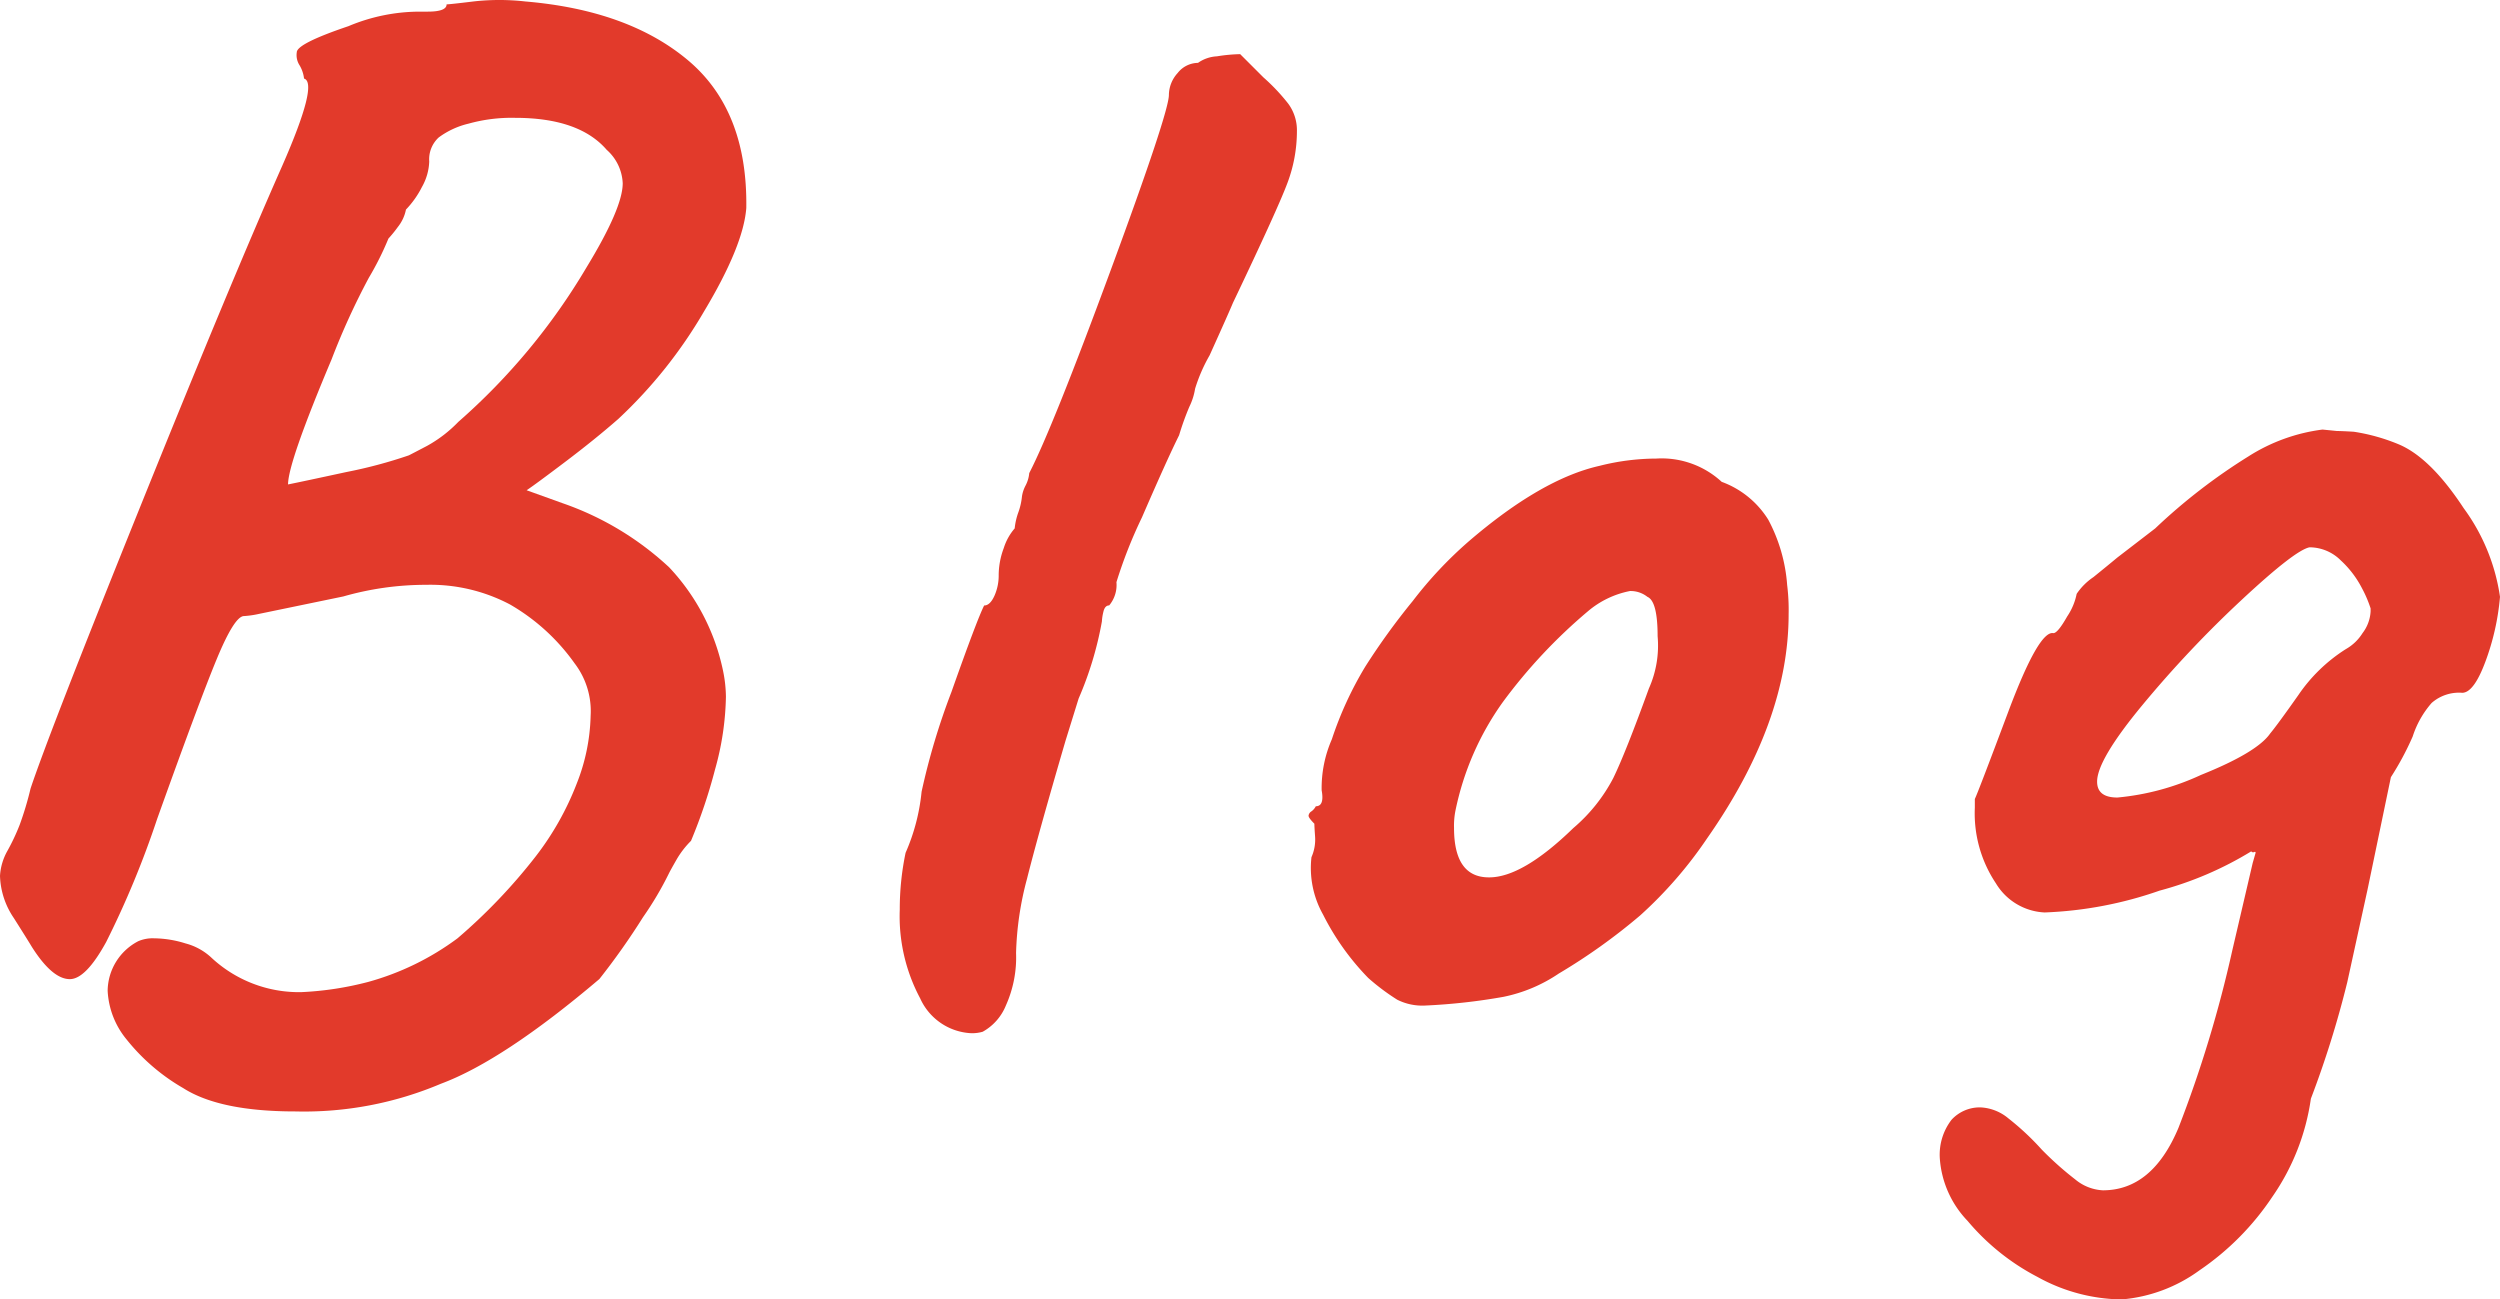 <svg xmlns="http://www.w3.org/2000/svg" width="154.665" height="80.39" viewBox="0 0 154.665 80.39">
  <g id="グループ_887" data-name="グループ 887" transform="translate(-12924.305 250.84)">
    <path id="パス_1430" data-name="パス 1430" d="M-5.355,6.48a12.4,12.4,0,0,1-3.51-3.015A5.115,5.115,0,0,1-10.035.45a3.5,3.5,0,0,1,1.89-3.06,2.245,2.245,0,0,1,.99-.18,6.666,6.666,0,0,1,1.935.315,3.725,3.725,0,0,1,1.575.855A7.945,7.945,0,0,0,1.935.54a19.776,19.776,0,0,0,4.14-.63,16.7,16.7,0,0,0,5.535-2.7,34.676,34.676,0,0,0,4.815-5.04,17.834,17.834,0,0,0,2.565-4.545,12.1,12.1,0,0,0,.855-4.185,4.863,4.863,0,0,0-.99-3.24,12.638,12.638,0,0,0-4-3.645A10.557,10.557,0,0,0,9.675-24.66a18.584,18.584,0,0,0-5.13.72l-5.22,1.08a5.9,5.9,0,0,1-.945.135q-.585.045-1.665,2.655t-3.69,9.9a57.333,57.333,0,0,1-3.15,7.605q-1.26,2.3-2.25,2.3-1.08,0-2.34-1.98-.27-.45-1.125-1.8a4.887,4.887,0,0,1-.855-2.61,3.57,3.57,0,0,1,.45-1.53,13.158,13.158,0,0,0,.765-1.62,19.677,19.677,0,0,0,.675-2.25q1.17-3.51,6.795-17.46T.765-50.58q2.25-5.13,1.35-5.4a2.072,2.072,0,0,0-.27-.81,1.165,1.165,0,0,1-.18-.81q0-.54,3.195-1.62a11.4,11.4,0,0,1,4.365-.9h.54q1.17,0,1.17-.45.18,0,1.665-.18a14.205,14.205,0,0,1,3.195,0q6.39.54,10.08,3.645t3.6,9.135q-.18,2.34-2.61,6.39a29.116,29.116,0,0,1-5.31,6.66q-1.44,1.26-3.285,2.655T15.885-30.51l2.25.81a18.558,18.558,0,0,1,6.57,3.96,13.263,13.263,0,0,1,3.33,6.39,8.343,8.343,0,0,1,.18,1.62,17.613,17.613,0,0,1-.675,4.5,32.833,32.833,0,0,1-1.485,4.41,5.539,5.539,0,0,0-.9,1.17q-.36.63-.45.81a20.487,20.487,0,0,1-1.62,2.745,43.246,43.246,0,0,1-2.7,3.825q-5.94,5.04-9.81,6.48a21.7,21.7,0,0,1-9,1.71Q-3.1,7.92-5.355,6.48Zm6.48-37.35q.9-.18,3.6-.765A29.249,29.249,0,0,0,8.6-32.67q.18-.09,1.125-.585a8.151,8.151,0,0,0,1.935-1.485,39.256,39.256,0,0,0,7.92-9.54q2.25-3.69,2.25-5.22a2.926,2.926,0,0,0-.99-2.07q-1.71-1.98-5.67-1.98a9.912,9.912,0,0,0-2.88.36,5.046,5.046,0,0,0-1.845.855,1.836,1.836,0,0,0-.585,1.485,3.421,3.421,0,0,1-.45,1.575,5.733,5.733,0,0,1-.99,1.4A2.493,2.493,0,0,1,7.92-46.8a7.8,7.8,0,0,1-.585.72A18.5,18.5,0,0,1,6.12-43.65a44.211,44.211,0,0,0-2.3,5.04Q1.125-32.22,1.125-30.87Z" transform="translate(12941 -190)" fill="#e23a2b"/>
    <path id="パス_1431" data-name="パス 1431" d="M-36.9.99a2.341,2.341,0,0,1-.72.09,3.655,3.655,0,0,1-3.15-2.16,10.775,10.775,0,0,1-1.26-5.49,16.992,16.992,0,0,1,.36-3.51,12.388,12.388,0,0,0,.99-3.78,42.33,42.33,0,0,1,1.845-6.165q1.575-4.455,2.025-5.355.36,0,.63-.585a3.077,3.077,0,0,0,.27-1.305,4.8,4.8,0,0,1,.315-1.665,3.414,3.414,0,0,1,.675-1.215,4.074,4.074,0,0,1,.225-.99,4.074,4.074,0,0,0,.225-.99,2.089,2.089,0,0,1,.225-.675,2.043,2.043,0,0,0,.225-.765q1.44-2.79,5.04-12.555t3.6-10.845a2.04,2.04,0,0,1,.54-1.35,1.619,1.619,0,0,1,1.26-.63,2.229,2.229,0,0,1,1.17-.405,10.218,10.218,0,0,1,1.44-.135l1.44,1.44A12.1,12.1,0,0,1-18-56.43a2.769,2.769,0,0,1,.54,1.71,9.112,9.112,0,0,1-.585,3.195Q-18.63-49.95-21.42-44.1q-.18.45-1.44,3.24a10.066,10.066,0,0,0-.9,2.07,3.925,3.925,0,0,1-.36,1.125,17.412,17.412,0,0,0-.63,1.755q-.72,1.44-2.3,5.085a28.928,28.928,0,0,0-1.575,4,1.972,1.972,0,0,1-.45,1.44q-.27,0-.36.405a3.08,3.08,0,0,0-.09.585,21.39,21.39,0,0,1-1.44,4.77l-.81,2.61q-1.71,5.85-2.385,8.55a19.454,19.454,0,0,0-.675,4.59,7.246,7.246,0,0,1-.63,3.24A3.249,3.249,0,0,1-36.9.99ZM-9.54-.63a3.45,3.45,0,0,1-1.71-.36,13.631,13.631,0,0,1-1.8-1.35,15.729,15.729,0,0,1-2.79-3.915,5.873,5.873,0,0,1-.72-3.555,2.679,2.679,0,0,0,.225-1.26q-.045-.63-.045-.81-.36-.36-.36-.495a.363.363,0,0,1,.18-.27.893.893,0,0,0,.27-.315q.54,0,.36-.99a7.526,7.526,0,0,1,.63-3.15,22,22,0,0,1,2.07-4.5A42.17,42.17,0,0,1-10.3-25.65,25.084,25.084,0,0,1-6.84-29.34q4.5-3.87,8.1-4.68a14.445,14.445,0,0,1,3.51-.45,5.476,5.476,0,0,1,4.05,1.44,5.694,5.694,0,0,1,2.88,2.34,10.123,10.123,0,0,1,1.17,4.05,12.415,12.415,0,0,1,.09,1.8q0,6.66-5.04,13.86A25.978,25.978,0,0,1,3.78-6.21a36.6,36.6,0,0,1-5.04,3.6A9.477,9.477,0,0,1-4.68-1.17,37.035,37.035,0,0,1-9.54-.63ZM-.36-11.61a10.325,10.325,0,0,0,2.475-3.1q.765-1.575,2.2-5.535a6.506,6.506,0,0,0,.54-3.24q0-2.16-.63-2.43a1.675,1.675,0,0,0-1.08-.36A5.7,5.7,0,0,0,.54-25.02,32.711,32.711,0,0,0-4.725-19.4a17.584,17.584,0,0,0-2.925,6.7,4.8,4.8,0,0,0-.09,1.08q0,3.06,2.16,3.06Q-3.51-8.55-.36-11.61ZM33.57,17.55a10.988,10.988,0,0,1-5.22-1.395,14.2,14.2,0,0,1-4.32-3.465,6.192,6.192,0,0,1-1.71-3.78,3.536,3.536,0,0,1,.72-2.475,2.369,2.369,0,0,1,1.8-.765,2.893,2.893,0,0,1,1.71.675A16.37,16.37,0,0,1,28.62,8.28a20.086,20.086,0,0,0,2.07,1.845,2.893,2.893,0,0,0,1.71.675q3.06,0,4.68-3.87A75.74,75.74,0,0,0,40.41-4.05l1.26-5.4.18-.63q0-.09-.09-.045a.147.147,0,0,1-.18-.045,21.431,21.431,0,0,1-5.67,2.43A24.22,24.22,0,0,1,28.8-6.39a3.715,3.715,0,0,1-3.015-1.8,7.786,7.786,0,0,1-1.305-4.68v-.54q.18-.36,2.07-5.4t2.79-4.86q.27,0,.855-1.035A3.826,3.826,0,0,0,30.78-26.1a3.8,3.8,0,0,1,1.035-1.035Q32.76-27.9,33.3-28.35l2.34-1.8A35.834,35.834,0,0,1,41.4-34.6a11.154,11.154,0,0,1,4.59-1.665l.9.09q.27,0,1.035.045a11.87,11.87,0,0,1,2.745.765q1.98.81,4.05,3.96a12.208,12.208,0,0,1,2.25,5.49,15.21,15.21,0,0,1-.9,4q-.72,1.935-1.44,1.935a2.567,2.567,0,0,0-1.89.63,5.875,5.875,0,0,0-1.17,2.07,17.747,17.747,0,0,1-1.35,2.52L48.78-7.83,47.52-2.07a61.3,61.3,0,0,1-2.25,7.2A14.106,14.106,0,0,1,42.885,11.2a16.648,16.648,0,0,1-4.5,4.545A9.5,9.5,0,0,1,33.57,17.55ZM33.3-13.5A15.661,15.661,0,0,0,38.475-14.9Q41.94-16.29,42.75-17.46,43.2-18,44.5-19.845A10.042,10.042,0,0,1,47.43-22.68a2.9,2.9,0,0,0,1.035-.99,2.42,2.42,0,0,0,.5-1.35v-.18a7.537,7.537,0,0,0-.54-1.26,6.181,6.181,0,0,0-1.305-1.71,2.741,2.741,0,0,0-1.935-.81q-.9.18-4.185,3.24a69.233,69.233,0,0,0-6.12,6.48q-2.835,3.42-2.835,4.77Q32.04-13.5,33.3-13.5Z" transform="translate(13022 -188)" fill="#e23a2b"/>
  </g>
</svg>
